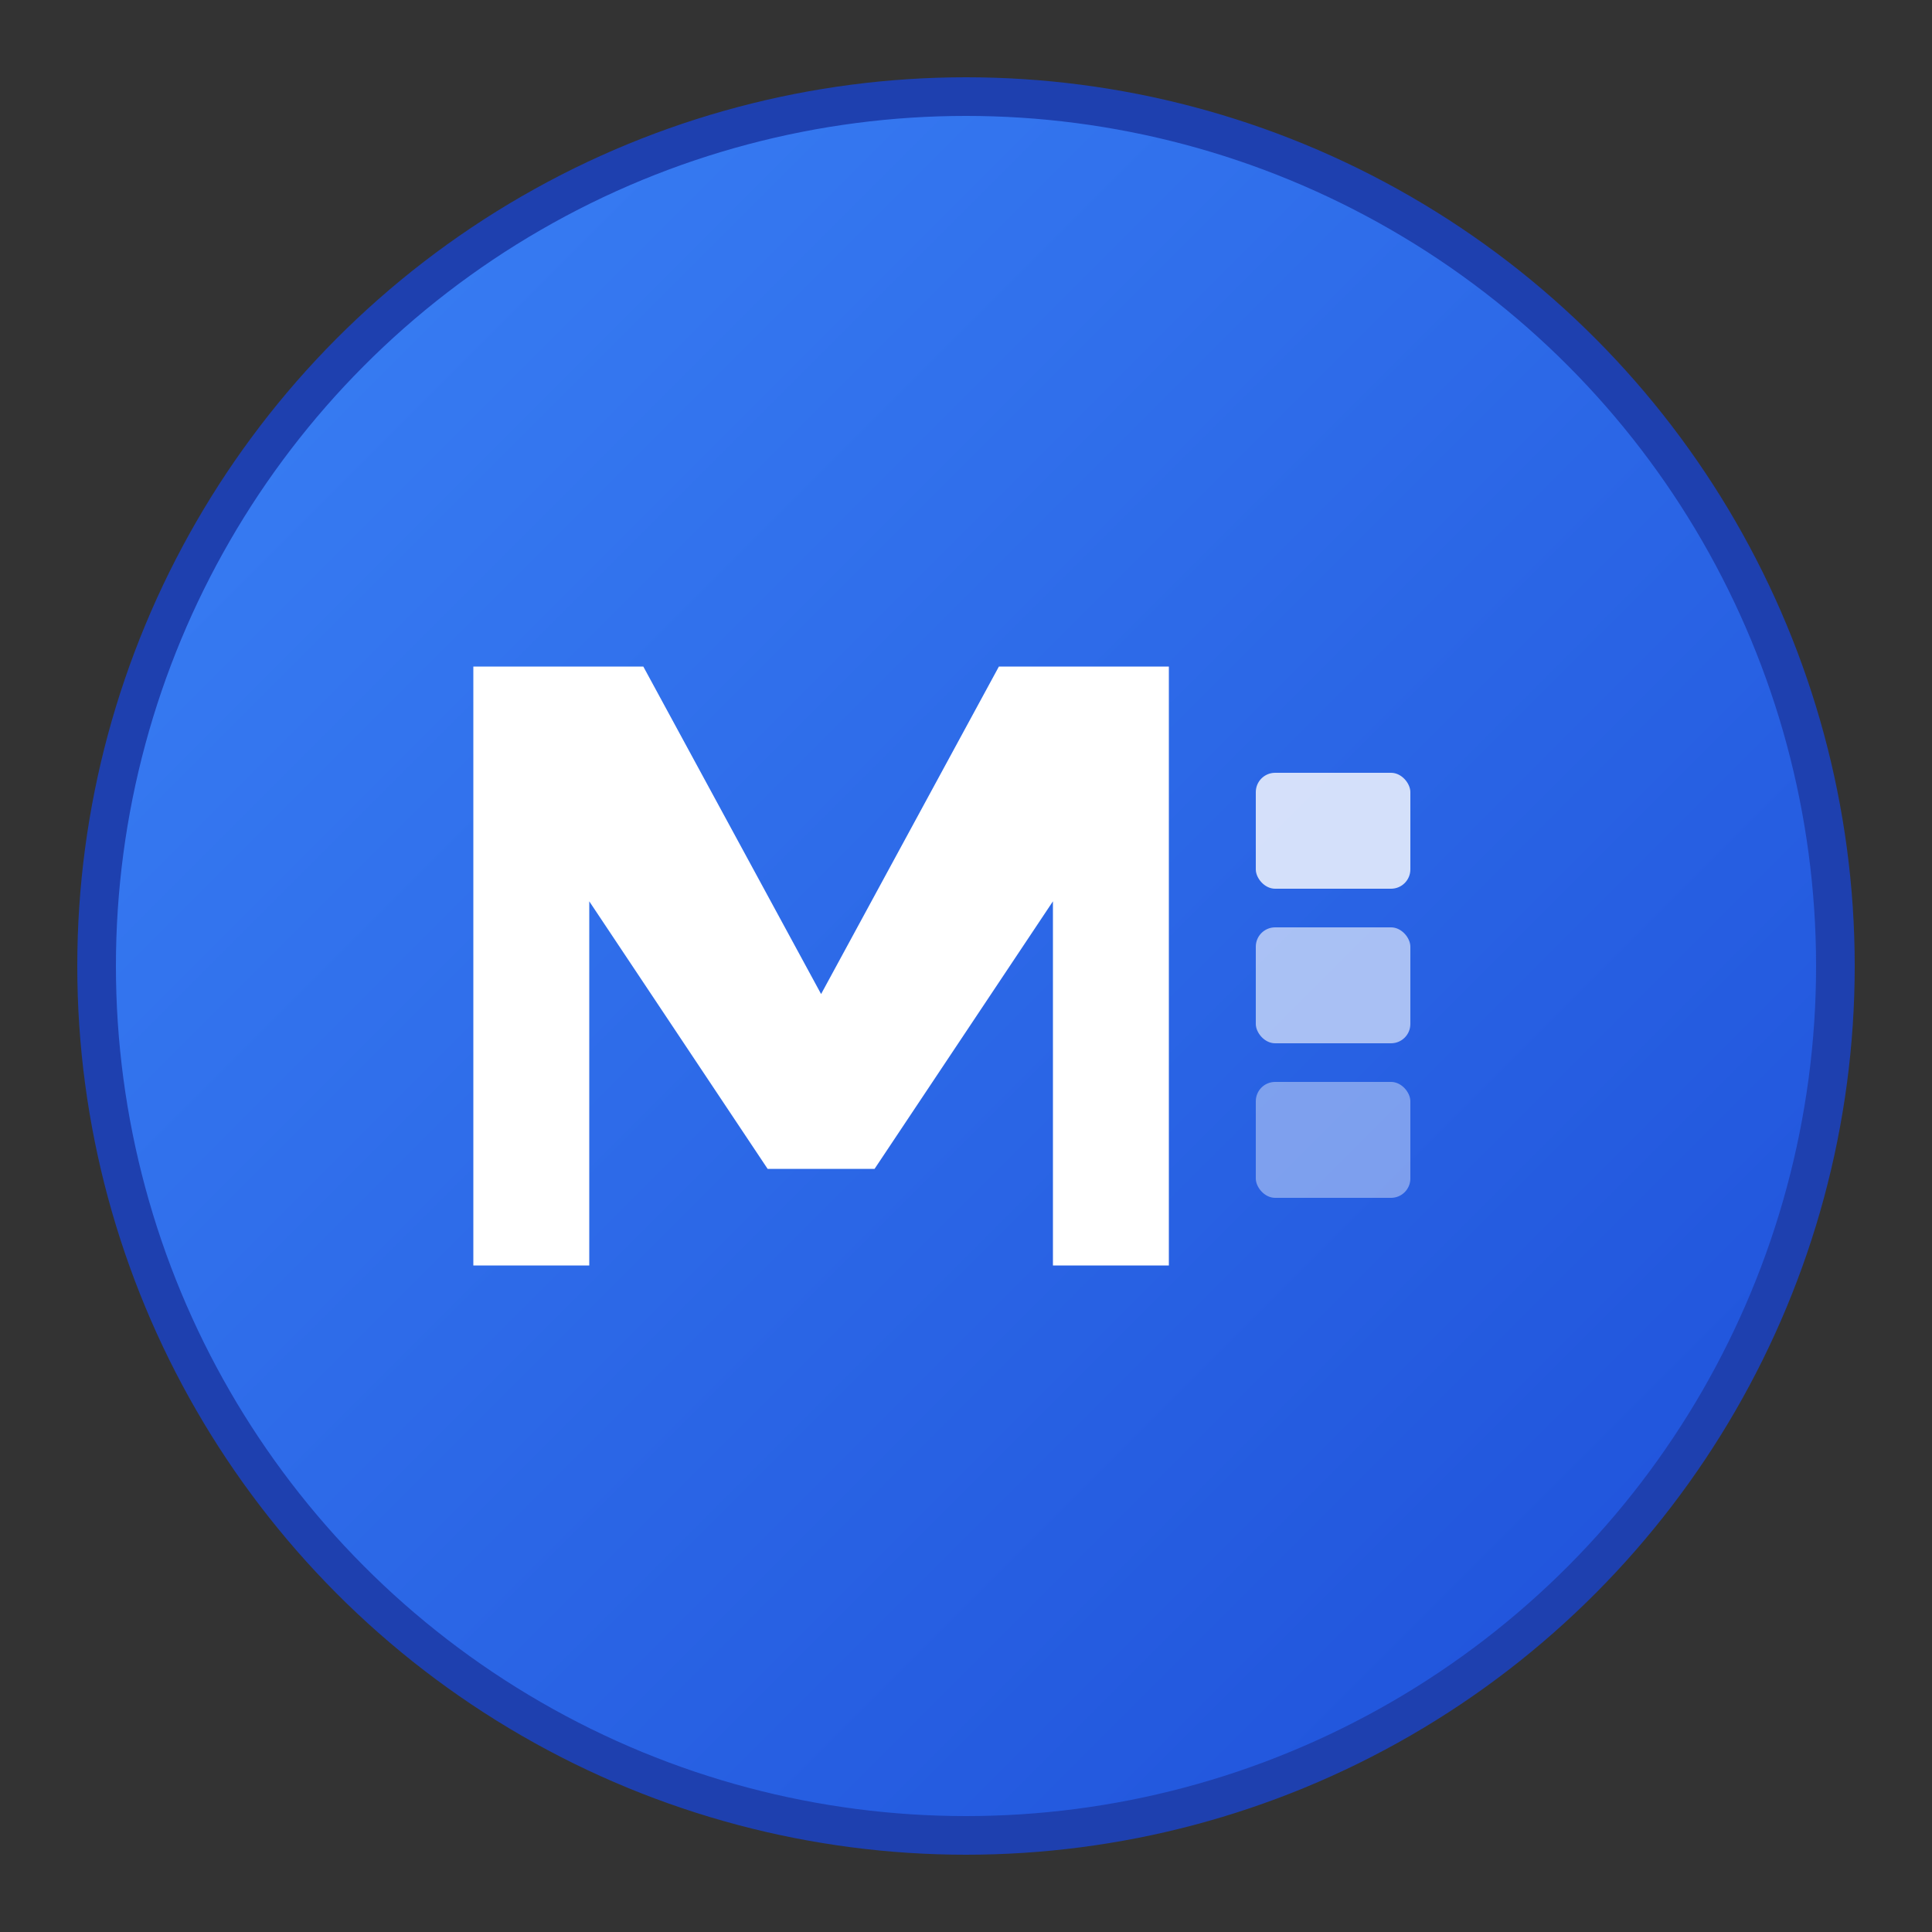 <svg xmlns="http://www.w3.org/2000/svg" viewBox="0 0 100 100" width="100" height="100">
  <rect x="0" y="0" width="100" height="100" fill="#333333" stroke="none"/>
  <defs>
    <linearGradient id="gradient" x1="0%" y1="0%" x2="100%" y2="100%">
      <stop offset="0%" style="stop-color:#3B82F6;stop-opacity:1" />
      <stop offset="100%" style="stop-color:#1D4ED8;stop-opacity:1" />
    </linearGradient>
  </defs>
  
  <!-- Background circle -->
  <circle cx="50" cy="50" r="45" fill="url(#gradient)" stroke="#1E40AF" stroke-width="2"/>
  
  <!-- Stylized 'M' for Mobazha -->
  <path d="M25 35 L25 65 L30 65 L30 45 L40 60 L45 60 L55 45 L55 65 L60 65 L60 35 L52 35 L42.5 52.5 L33 35 Z" 
        fill="white" 
        stroke="white" 
        stroke-width="1"/>
  
  <!-- Small market/bazaar icon elements -->
  <rect x="65" y="40" width="8" height="6" fill="white" opacity="0.8" rx="1"/>
  <rect x="65" y="48" width="8" height="6" fill="white" opacity="0.6" rx="1"/>
  <rect x="65" y="56" width="8" height="6" fill="white" opacity="0.4" rx="1"/>
</svg>
